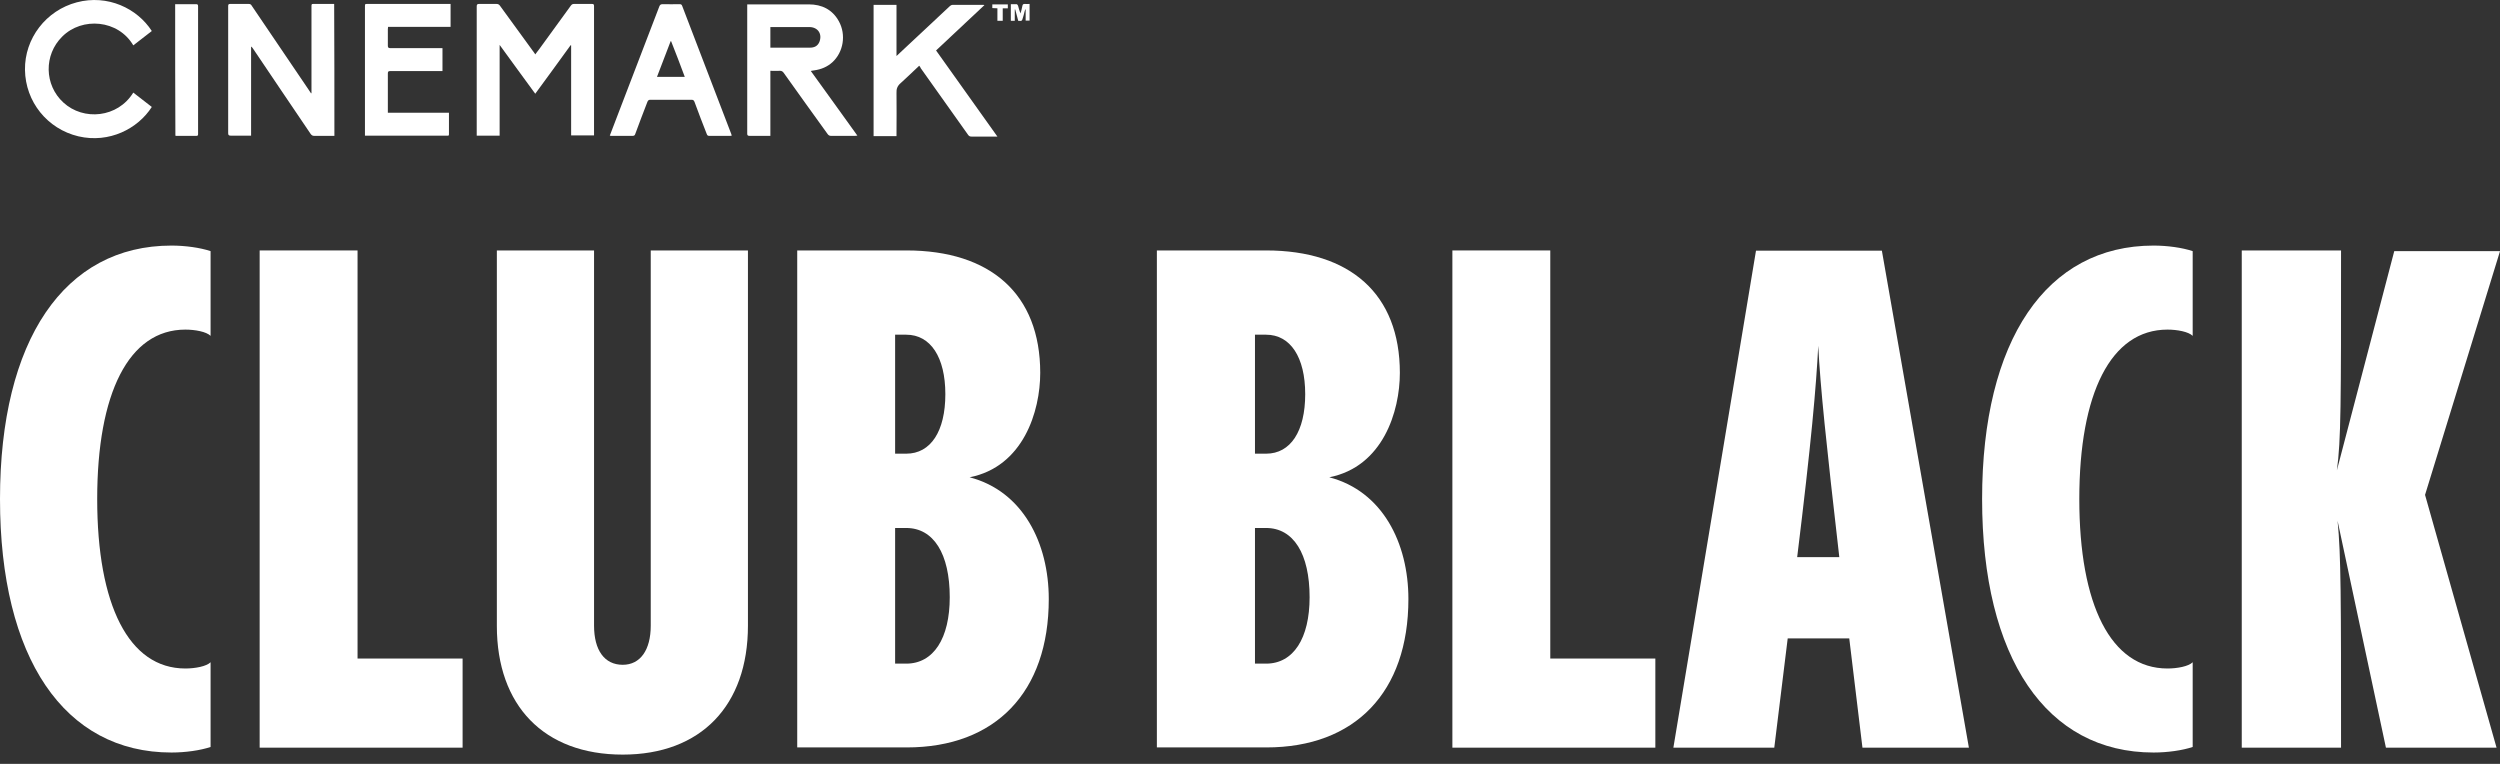 <svg width="108" height="33" viewBox="0 0 108 33" fill="none" xmlns="http://www.w3.org/2000/svg">
<rect x="0" y="0" width="108" height="33" fill="#333333" stroke="none"/>
<path d="M23.123 4.05C22.613 3.35 22.103 2.66 21.584 1.94C21.584 3.26 21.584 4.56 21.584 5.86C21.244 5.86 20.924 5.86 20.594 5.86C20.594 5.83 20.594 5.8 20.594 5.76C20.594 3.93 20.594 2.11 20.594 0.28C20.594 0.2 20.614 0.17 20.694 0.17C20.944 0.17 21.194 0.17 21.444 0.17C21.514 0.17 21.553 0.19 21.593 0.24C22.083 0.92 22.573 1.59 23.063 2.26C23.083 2.29 23.103 2.31 23.123 2.35C23.193 2.25 23.263 2.16 23.333 2.07C23.773 1.46 24.223 0.85 24.663 0.24C24.703 0.19 24.733 0.17 24.803 0.17C25.062 0.17 25.312 0.17 25.572 0.17C25.642 0.17 25.662 0.19 25.662 0.26C25.662 2.1 25.662 3.93 25.662 5.77C25.662 5.8 25.662 5.82 25.662 5.85C25.332 5.85 25.012 5.85 24.673 5.85C24.673 4.55 24.673 3.25 24.673 1.96C24.663 1.96 24.663 1.96 24.653 1.95C24.143 2.66 23.633 3.35 23.123 4.05Z" fill="white"/>
<path d="M14.446 5.87C14.416 5.87 14.376 5.87 14.346 5.87C14.096 5.87 13.836 5.87 13.586 5.87C13.506 5.87 13.466 5.85 13.416 5.78C12.587 4.55 11.747 3.32 10.917 2.08C10.897 2.05 10.877 2.03 10.847 2.01C10.847 3.29 10.847 4.57 10.847 5.86C10.797 5.86 10.757 5.86 10.717 5.86C10.467 5.86 10.217 5.86 9.967 5.86C9.877 5.86 9.857 5.83 9.857 5.75C9.857 4.11 9.857 2.48 9.857 0.84C9.857 0.65 9.857 0.45 9.857 0.26C9.857 0.19 9.877 0.17 9.947 0.17C10.207 0.17 10.477 0.17 10.737 0.17C10.807 0.17 10.847 0.19 10.877 0.25C11.687 1.45 12.507 2.65 13.316 3.85C13.356 3.91 13.396 3.97 13.436 4.03C13.446 4.03 13.456 4.03 13.456 4.02C13.456 3.99 13.456 3.95 13.456 3.92C13.456 2.71 13.456 1.5 13.456 0.29C13.456 0.17 13.456 0.17 13.566 0.17C13.826 0.17 14.076 0.17 14.336 0.17C14.366 0.17 14.396 0.17 14.436 0.17C14.446 2.08 14.446 3.97 14.446 5.87Z" fill="white"/>
<path d="M32.28 0.189C32.32 0.189 32.35 0.189 32.38 0.189C33.23 0.189 34.09 0.189 34.94 0.189C35.499 0.189 35.959 0.409 36.239 0.919C36.559 1.499 36.439 2.249 35.959 2.689C35.739 2.889 35.469 2.999 35.179 3.039C35.139 3.049 35.09 3.049 35.05 3.059C35.05 3.059 35.039 3.069 35.029 3.069C35.699 3.989 36.359 4.919 37.039 5.859C36.999 5.859 36.969 5.869 36.939 5.869C36.589 5.869 36.249 5.869 35.899 5.869C35.839 5.869 35.799 5.849 35.759 5.799C35.12 4.909 34.48 4.029 33.85 3.139C33.81 3.089 33.77 3.059 33.7 3.059C33.56 3.069 33.43 3.059 33.28 3.059C33.28 3.999 33.28 4.929 33.28 5.869C33.19 5.869 33.12 5.869 33.04 5.869C32.82 5.869 32.6 5.869 32.38 5.869C32.31 5.869 32.28 5.849 32.28 5.779C32.28 5.409 32.28 5.029 32.28 4.659C32.28 3.209 32.28 1.759 32.28 0.309C32.28 0.269 32.28 0.229 32.28 0.189ZM33.28 1.169C33.28 1.469 33.28 1.769 33.28 2.059C33.32 2.059 33.35 2.059 33.38 2.059C33.92 2.059 34.45 2.059 34.989 2.059C35.169 2.059 35.319 1.999 35.399 1.809C35.529 1.469 35.339 1.179 34.98 1.169C34.95 1.169 34.929 1.169 34.9 1.169C34.4 1.169 33.91 1.169 33.41 1.169C33.36 1.169 33.32 1.169 33.28 1.169Z" fill="white"/>
<path d="M39.709 2.84C39.439 3.09 39.179 3.35 38.909 3.59C38.769 3.71 38.719 3.84 38.729 4.02C38.739 4.6 38.729 5.18 38.729 5.77C38.729 5.8 38.729 5.84 38.729 5.88C38.399 5.88 38.069 5.88 37.739 5.88C37.739 3.99 37.739 2.1 37.739 0.21C38.069 0.21 38.389 0.21 38.729 0.21C38.729 0.94 38.729 1.67 38.729 2.42C38.799 2.36 38.839 2.32 38.889 2.27C39.609 1.6 40.319 0.93 41.038 0.26C41.068 0.23 41.118 0.21 41.148 0.21C41.588 0.21 42.028 0.21 42.468 0.21C42.478 0.21 42.498 0.21 42.528 0.22C41.828 0.88 41.138 1.52 40.438 2.18C41.318 3.42 42.198 4.65 43.088 5.9C43.038 5.9 43.008 5.9 42.978 5.9C42.638 5.9 42.308 5.9 41.968 5.9C41.898 5.9 41.858 5.88 41.818 5.82C41.138 4.86 40.459 3.91 39.779 2.95C39.759 2.9 39.739 2.87 39.709 2.84Z" fill="white"/>
<path d="M19.395 4.87C19.395 5.09 19.395 5.3 19.395 5.51C19.395 5.61 19.395 5.71 19.395 5.8C19.395 5.85 19.375 5.87 19.335 5.86C19.315 5.86 19.295 5.86 19.285 5.86C18.145 5.86 17.015 5.86 15.876 5.86C15.846 5.86 15.806 5.86 15.766 5.86C15.766 5.81 15.766 5.78 15.766 5.74C15.766 3.92 15.766 2.11 15.766 0.29C15.766 0.17 15.766 0.17 15.886 0.17C17.045 0.17 18.195 0.17 19.355 0.17C19.385 0.17 19.425 0.17 19.465 0.17C19.465 0.5 19.465 0.83 19.465 1.16C18.565 1.16 17.665 1.16 16.765 1.16C16.765 1.2 16.755 1.23 16.755 1.26C16.755 1.5 16.755 1.74 16.755 1.97C16.755 2.05 16.775 2.08 16.865 2.08C17.575 2.08 18.295 2.08 19.005 2.08C19.045 2.08 19.075 2.08 19.115 2.08C19.115 2.41 19.115 2.73 19.115 3.07C19.075 3.07 19.035 3.07 18.995 3.07C18.285 3.07 17.575 3.07 16.865 3.07C16.775 3.07 16.755 3.09 16.755 3.18C16.755 3.71 16.755 4.24 16.755 4.77C16.755 4.8 16.755 4.83 16.755 4.87C17.635 4.87 18.505 4.87 19.395 4.87Z" fill="white"/>
<path d="M6.558 1.34C6.288 1.55 6.028 1.75 5.758 1.96C5.108 0.85 3.549 0.72 2.689 1.58C1.889 2.37 1.909 3.67 2.739 4.43C3.609 5.23 5.088 5.09 5.758 4C6.028 4.21 6.288 4.41 6.558 4.62C5.958 5.56 4.718 6.2 3.389 5.89C2.039 5.57 1.099 4.39 1.079 3.02C1.059 1.66 1.989 0.45 3.319 0.1C4.648 -0.25 5.928 0.36 6.558 1.34Z" fill="white"/>
<path d="M26.343 5.86C26.473 5.51 26.603 5.17 26.733 4.84C27.312 3.32 27.902 1.8 28.482 0.28C28.512 0.2 28.552 0.18 28.632 0.18C28.872 0.19 29.122 0.18 29.362 0.18C29.422 0.18 29.452 0.2 29.472 0.26C30.182 2.1 30.881 3.95 31.591 5.79C31.601 5.81 31.601 5.83 31.611 5.86C31.581 5.86 31.561 5.87 31.541 5.87C31.241 5.87 30.942 5.87 30.642 5.87C30.582 5.87 30.552 5.85 30.532 5.79C30.352 5.33 30.172 4.87 30.002 4.4C29.972 4.33 29.942 4.31 29.872 4.31C29.282 4.31 28.682 4.31 28.092 4.31C28.032 4.31 28.002 4.33 27.972 4.39C27.792 4.86 27.612 5.32 27.442 5.79C27.422 5.85 27.392 5.87 27.323 5.87C27.023 5.87 26.733 5.87 26.433 5.87C26.413 5.87 26.383 5.87 26.343 5.86ZM28.992 1.78C28.982 1.78 28.982 1.78 28.972 1.78C28.772 2.29 28.582 2.8 28.382 3.32C28.792 3.32 29.182 3.32 29.582 3.32C29.392 2.8 29.192 2.29 28.992 1.78Z" fill="white"/>
<path d="M7.567 0.18C7.657 0.18 7.737 0.18 7.817 0.18C8.037 0.18 8.247 0.18 8.467 0.18C8.537 0.18 8.557 0.2 8.557 0.27C8.557 2.11 8.557 3.95 8.557 5.79C8.557 5.84 8.547 5.87 8.487 5.87C8.197 5.87 7.907 5.87 7.617 5.87C7.607 5.87 7.597 5.87 7.577 5.86C7.567 3.97 7.567 2.08 7.567 0.18Z" fill="white"/>
<path d="M43.838 0.41C43.838 0.57 43.838 0.73 43.838 0.9C43.778 0.9 43.728 0.9 43.668 0.9C43.668 0.66 43.668 0.43 43.668 0.18C43.748 0.18 43.838 0.18 43.918 0.18C43.938 0.18 43.968 0.22 43.978 0.24C44.008 0.35 44.038 0.47 44.088 0.58C44.118 0.47 44.148 0.36 44.168 0.25C44.178 0.19 44.208 0.17 44.268 0.17C44.338 0.18 44.398 0.17 44.478 0.17C44.478 0.42 44.478 0.65 44.478 0.89C44.428 0.89 44.368 0.89 44.308 0.89C44.308 0.73 44.308 0.57 44.308 0.41C44.298 0.41 44.298 0.41 44.288 0.41C44.278 0.44 44.268 0.48 44.258 0.51C44.238 0.6 44.218 0.68 44.188 0.77C44.148 0.91 44.148 0.91 43.988 0.9C43.948 0.74 43.898 0.57 43.858 0.41C43.848 0.41 43.848 0.41 43.838 0.41Z" fill="white"/>
<path d="M43.088 0.899C43.088 0.719 43.088 0.549 43.088 0.359C43.008 0.359 42.938 0.349 42.868 0.349C42.868 0.299 42.868 0.239 42.868 0.189C43.088 0.189 43.308 0.189 43.538 0.189C43.538 0.239 43.538 0.289 43.538 0.359C43.468 0.359 43.398 0.359 43.318 0.359C43.318 0.549 43.318 0.719 43.318 0.899C43.228 0.899 43.168 0.899 43.088 0.899Z" fill="white"/>
<path d="M0 21.559C0 14.689 2.779 10.609 7.408 10.609C8.008 10.609 8.648 10.699 9.097 10.849V14.509C8.918 14.329 8.428 14.239 8.008 14.239C5.558 14.239 4.199 16.989 4.199 21.559C4.199 26.129 5.558 28.879 8.008 28.879C8.428 28.879 8.918 28.789 9.097 28.609V32.269C8.648 32.419 8.008 32.509 7.408 32.509C2.779 32.509 0 28.429 0 21.559Z" fill="white"/>
<path d="M11.217 32.299V10.819H15.446V28.449H19.984V32.299H11.217Z" fill="white"/>
<path d="M21.464 27.039V10.819H25.663V27.029C25.663 28.089 26.113 28.719 26.902 28.719C27.662 28.719 28.112 28.079 28.112 27.029V10.819H32.311V27.029C32.311 30.479 30.281 32.599 26.902 32.599C23.493 32.599 21.464 30.479 21.464 27.039Z" fill="white"/>
<path d="M34.44 32.299V10.819H39.159C42.788 10.819 44.938 12.699 44.938 16.109C44.938 17.769 44.208 20.159 41.888 20.619C44.188 21.219 45.307 23.459 45.307 25.879C45.307 29.899 43.008 32.289 39.169 32.289H34.44V32.299ZM38.669 19.599H39.149C40.209 19.599 40.839 18.629 40.839 17.029C40.839 15.429 40.199 14.459 39.149 14.459H38.669V19.599ZM38.669 28.669H39.149C40.329 28.669 41.029 27.579 41.029 25.799C41.029 23.919 40.329 22.809 39.149 22.809H38.669V28.669Z" fill="white"/>
<path d="M49.977 32.299V10.819H54.695C58.324 10.819 60.474 12.699 60.474 16.109C60.474 17.769 59.744 20.159 57.425 20.619C59.724 21.219 60.843 23.459 60.843 25.879C60.843 29.899 58.544 32.289 54.705 32.289H49.977V32.299ZM54.215 19.599H54.695C55.755 19.599 56.385 18.629 56.385 17.029C56.385 15.429 55.745 14.459 54.695 14.459H54.215V19.599ZM54.215 28.669H54.695C55.875 28.669 56.575 27.579 56.575 25.799C56.575 23.919 55.875 22.809 54.695 22.809H54.215V28.669Z" fill="white"/>
<path d="M62.743 32.299V10.819H66.972V28.449H71.511V32.299H62.743Z" fill="white"/>
<path d="M80.458 32.299L79.888 27.579H77.229L76.649 32.299H72.29L75.859 10.829H81.297L85.056 32.299H80.458ZM79.458 24.069C78.888 19.109 78.638 16.719 78.548 14.939C78.458 16.719 78.248 19.109 77.638 24.069H79.458Z" fill="white"/>
<path d="M85.627 21.559C85.627 14.689 88.406 10.609 93.035 10.609C93.635 10.609 94.275 10.699 94.724 10.849V14.509C94.544 14.329 94.055 14.239 93.635 14.239C91.185 14.239 89.826 16.989 89.826 21.559C89.826 26.129 91.185 28.879 93.635 28.879C94.055 28.879 94.544 28.789 94.724 28.609V32.269C94.275 32.419 93.635 32.509 93.035 32.509C88.406 32.509 85.627 28.429 85.627 21.559Z" fill="white"/>
<path d="M108.001 10.849L104.762 21.379L107.851 32.299H103.072L100.983 22.499C101.133 23.979 101.133 25.829 101.133 32.299H96.844V10.819H101.133C101.133 17.409 101.133 19.019 100.953 20.319L103.432 10.849H108.001Z" fill="white"/>
</svg>

